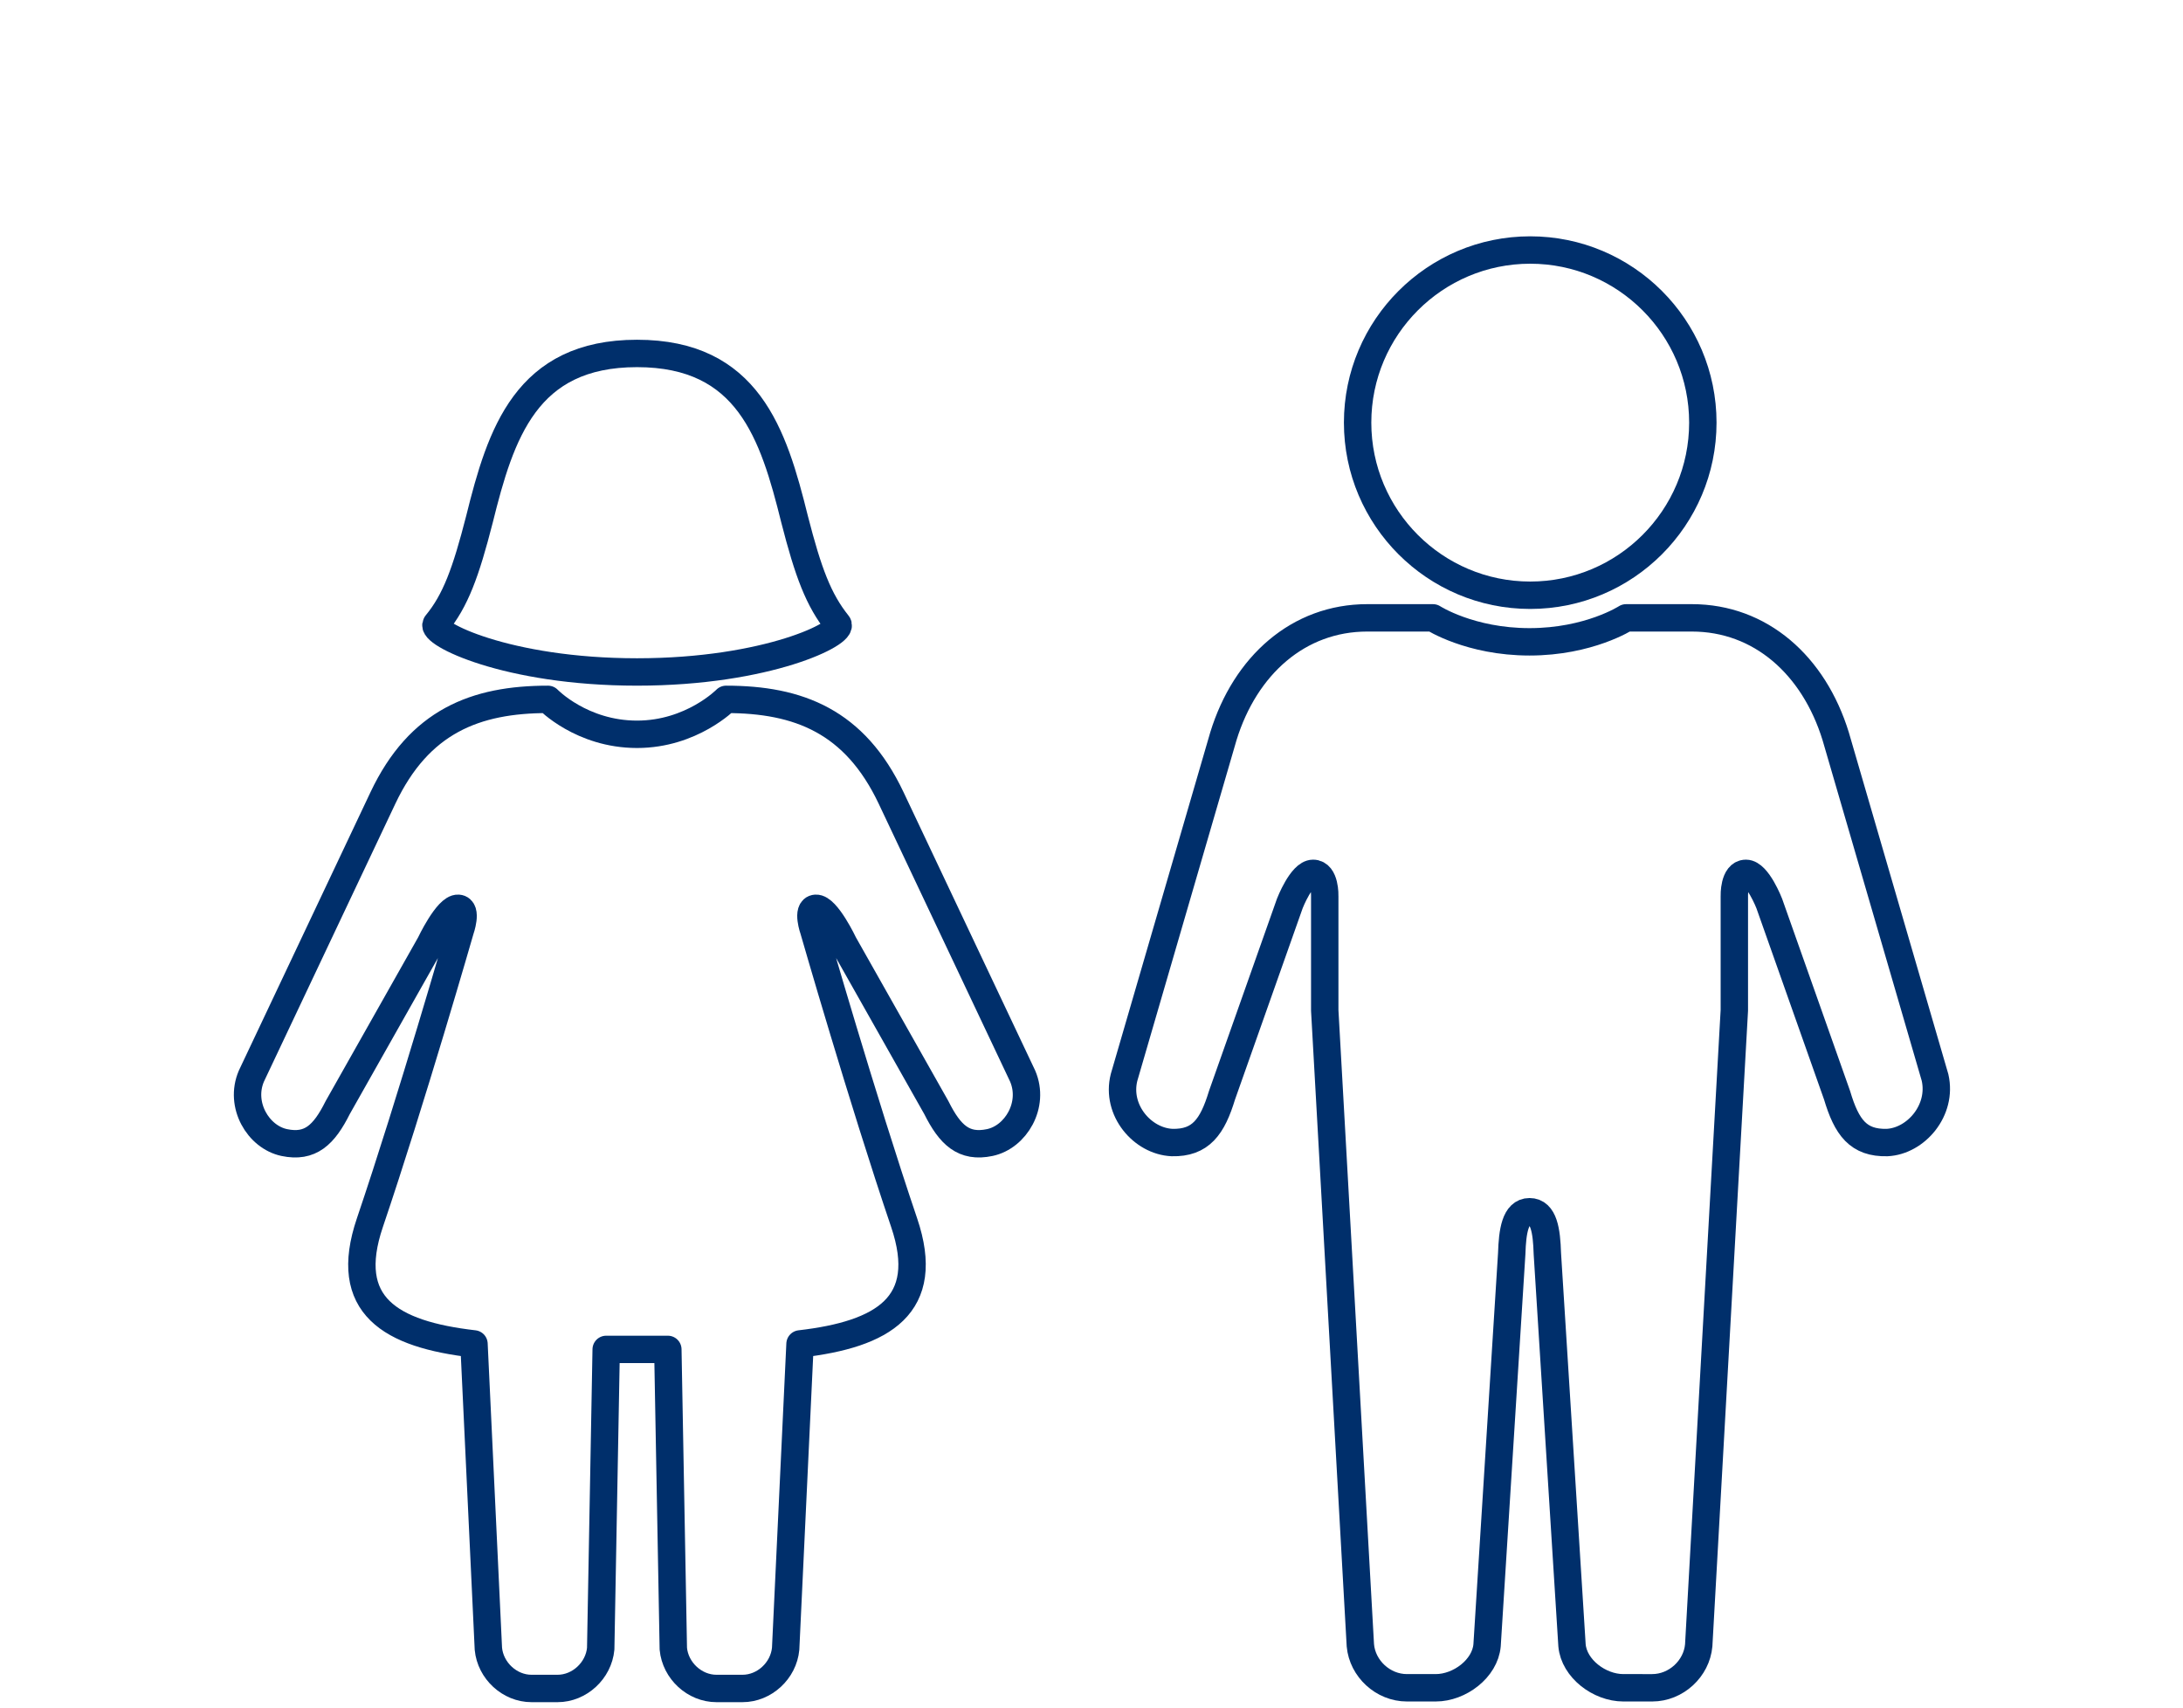 <?xml version="1.0" encoding="utf-8"?>
<!-- Generator: Adobe Illustrator 25.1.0, SVG Export Plug-In . SVG Version: 6.00 Build 0)  -->
<svg version="1.1" id="Ebene_1" xmlns="http://www.w3.org/2000/svg" xmlns:xlink="http://www.w3.org/1999/xlink" x="0px" y="0px"
	 viewBox="0 0 318.7 249.4" style="enable-background:new 0 0 318.7 249.4;" xml:space="preserve">
<style type="text/css">
	.st0{fill:none;stroke:#002F6B;stroke-width:4;stroke-linecap:round;stroke-linejoin:round;stroke-miterlimit:1;}
</style>
<g>
	<g>
		<path class="st0" d="M149.3,157.1l-19.2-40.6c-5.3-11.2-13.5-14.4-24.1-14.4c0,0-5,5.1-13,5.1c-8.1,0-13-5.1-13-5.1
			c-10.6,0-18.8,3.2-24.1,14.4l-19.2,40.6c-1.8,4.2,1,8.9,4.8,9.7s5.8-1.1,7.8-5.1l13.5-23.9c0,0,2.5-5.3,4.1-5.2
			c1.4,0.1,0.3,3.2,0.3,3.2s-7.1,24.7-13.2,42.7c-4.1,12.1,3,16.3,15.2,17.7l2.1,44.5c0.3,3.2,3.1,5.8,6.3,5.8h3.8
			c3.2,0,6-2.6,6.3-5.8l0.8-43.7c1.5,0,3,0,4.5,0s3,0,4.5,0l0.8,43.7c0.3,3.2,3.1,5.8,6.3,5.8h3.8c3.2,0,6-2.6,6.3-5.8l2.1-44.5
			c12.1-1.4,19.3-5.6,15.2-17.7c-6.1-18-13.2-42.7-13.2-42.7s-1.1-3.1,0.3-3.2c1.6-0.1,4.1,5.2,4.1,5.2l13.5,23.9c2,4,4,5.9,7.8,5.1
			C148.3,166,151.1,161.3,149.3,157.1z"/>
		<path class="st0" d="M93,98.1c19.1,0,30.4-5.7,29.3-7c-2.8-3.5-4.3-7.5-6.3-15.3c-3.1-12.5-6.8-24.2-23-24.2S73.1,63.3,70,75.8
			c-2,7.8-3.5,11.9-6.3,15.3C62.7,92.4,73.9,98.1,93,98.1z"/>
	</g>
	<g>
		<path class="st0" d="M223.4,86.9c-13.9,0-25.2-11.3-25.2-25.2s11.3-25.2,25.2-25.2s25.2,11.3,25.2,25.2
			C248.6,75.6,237.3,86.9,223.4,86.9z"/>
		<path class="st0" d="M164.1,157.3l14.5-49.8c3.2-10.4,11-17.3,21-17.3h9.6c0,0,5.4,3.5,14.1,3.5c8.7,0,14.1-3.5,14.1-3.5h9.6
			c10,0,17.8,6.9,21,17.3l14.5,49.8c1.1,4.8-2.8,9.3-7,9.5c-4.2,0.1-5.9-2.2-7.3-6.9l-9.9-28c0,0-1.7-4.4-3.4-4.4
			c-1.8,0-1.7,3.3-1.7,3.3v16.7l-5.2,92.7c-0.3,3.4-3.3,6.2-6.8,6.2H237c-3.5,0-7.2-2.8-7.5-6.2l-3.6-57.2c-0.1-3.3-0.5-6.1-2.6-6.1
			s-2.5,2.9-2.6,6.1l-3.6,57.2c-0.3,3.4-4,6.2-7.5,6.2h-4.2c-3.5,0-6.5-2.8-6.8-6.2l-5.2-92.7v-16.7c0,0,0.1-3.3-1.7-3.3
			c-1.7,0-3.4,4.4-3.4,4.4l-9.9,28c-1.4,4.6-3.1,7-7.3,6.9C166.8,166.6,162.9,162.1,164.1,157.3z"/>
	</g>
</g>
</svg>

